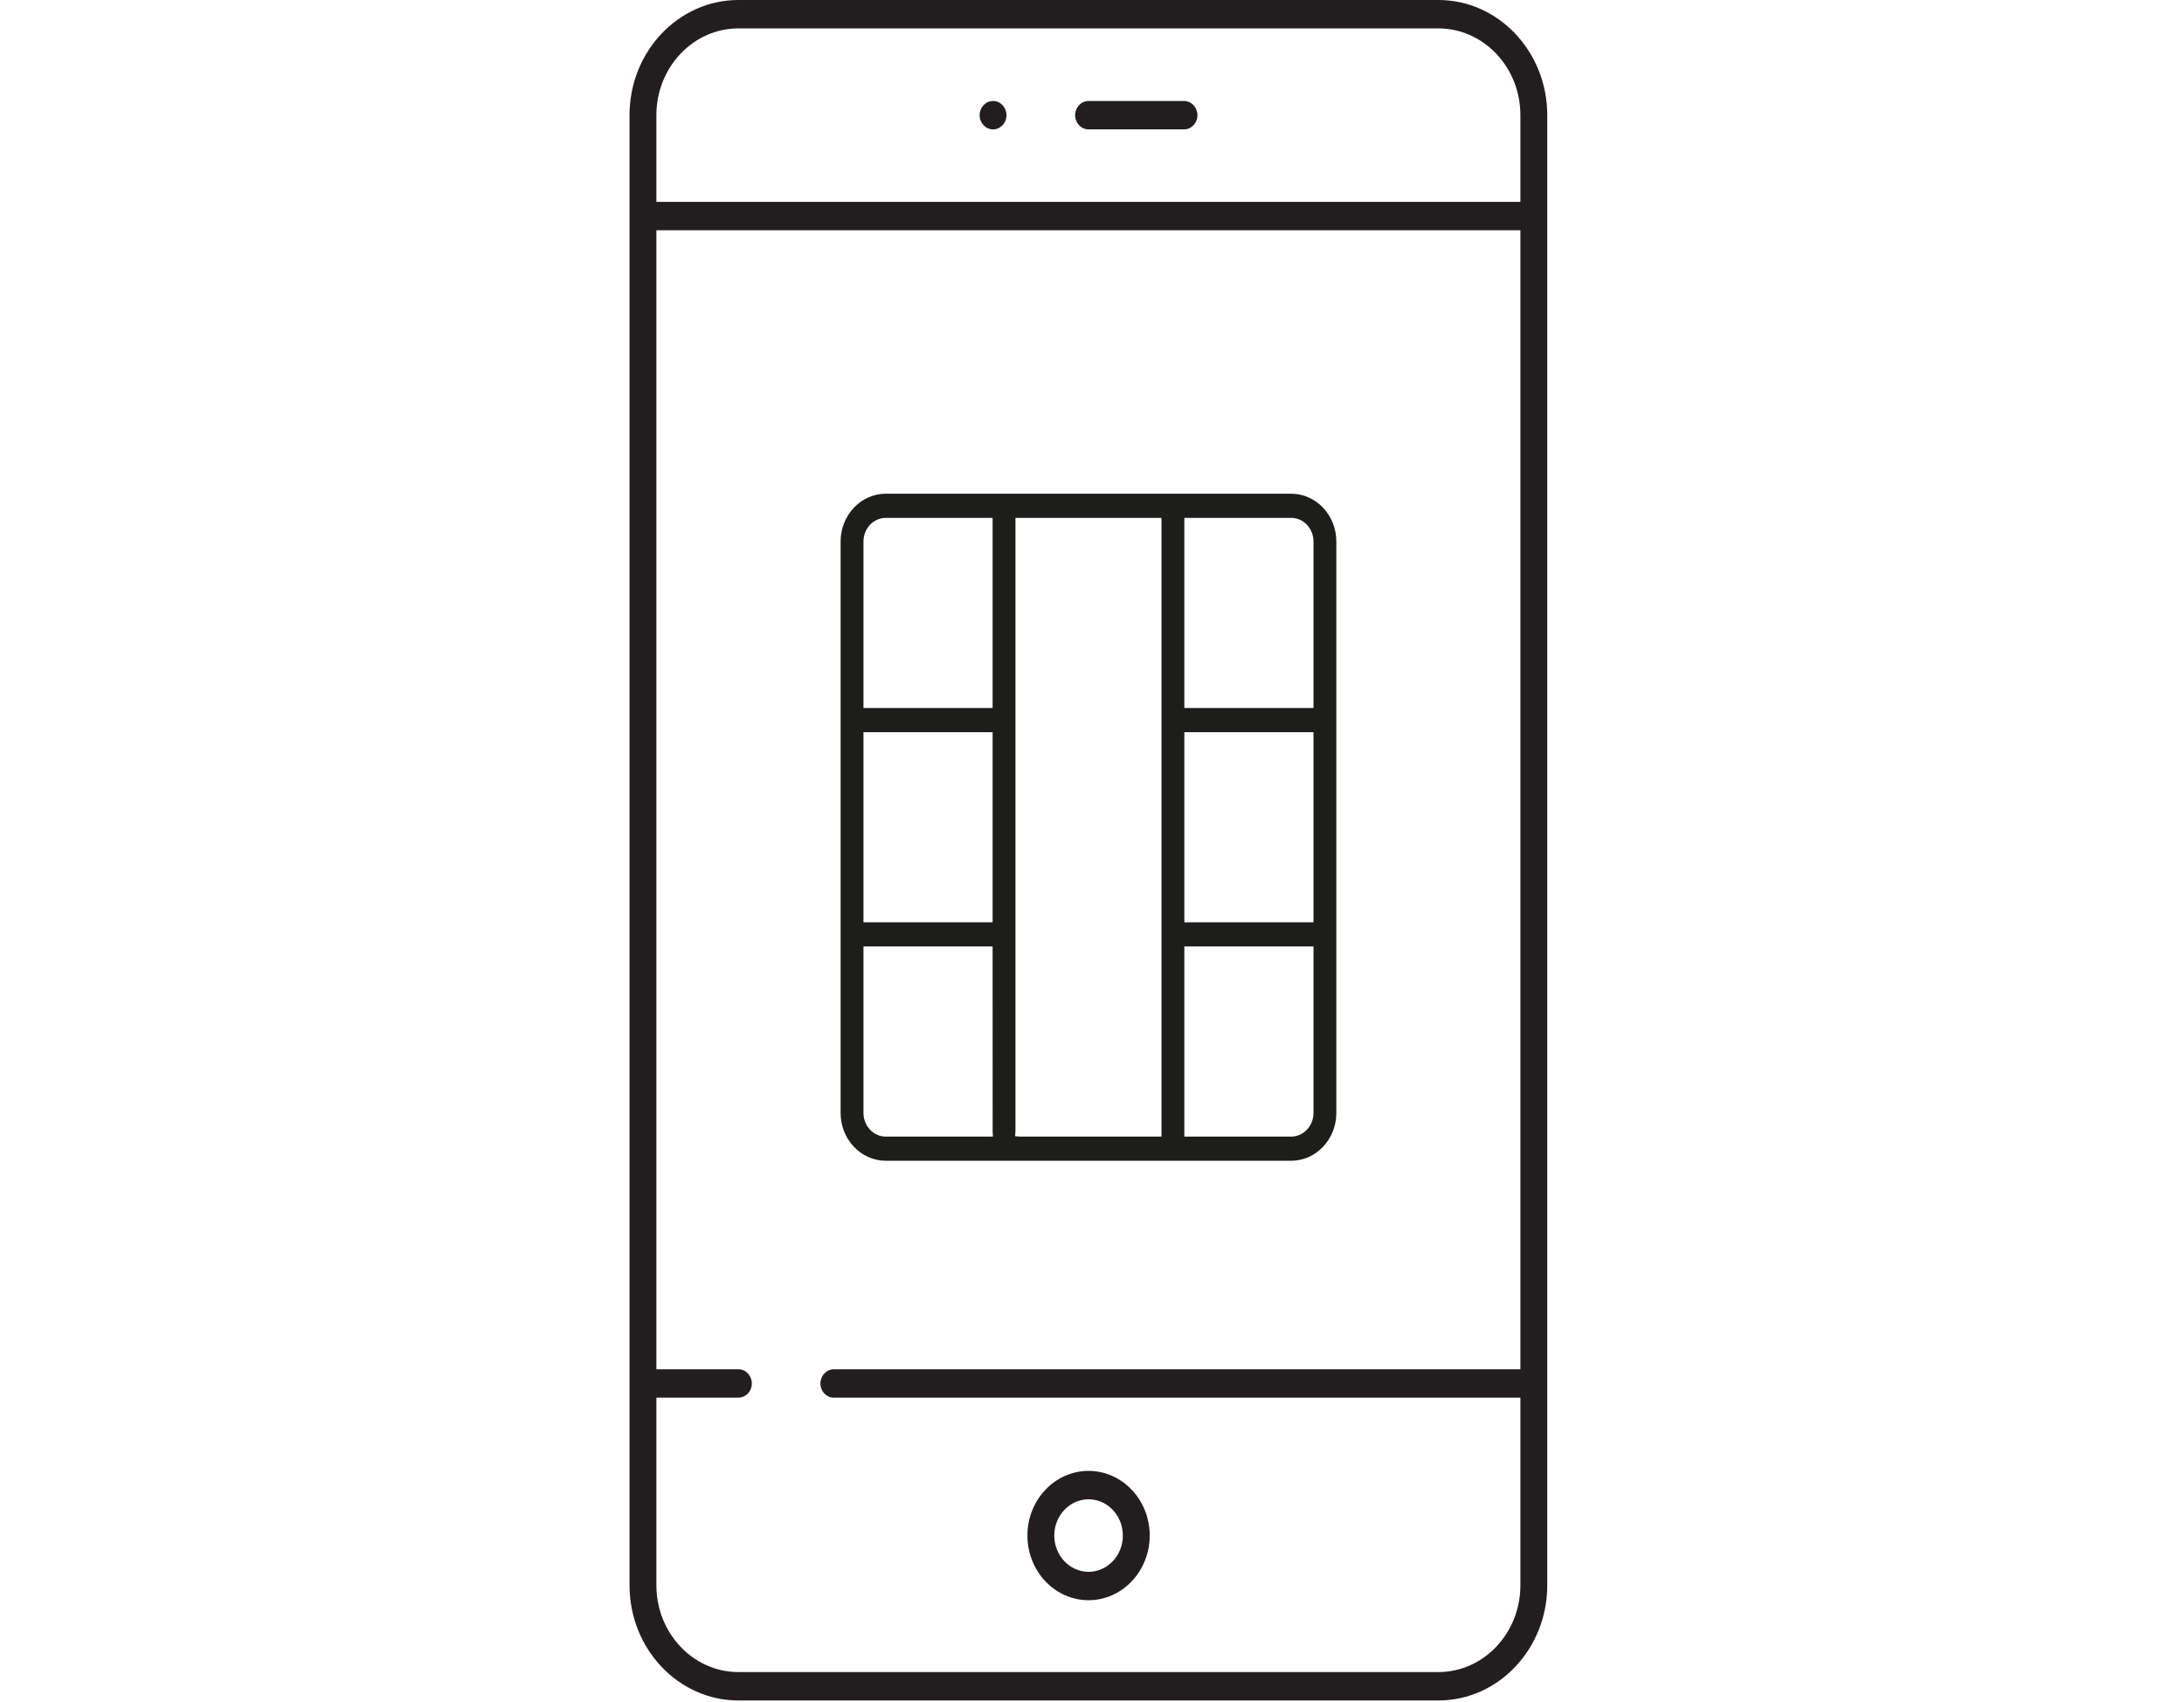 <?xml version="1.0" encoding="UTF-8" standalone="no"?>
<!DOCTYPE svg PUBLIC "-//W3C//DTD SVG 1.1//EN" "http://www.w3.org/Graphics/SVG/1.1/DTD/svg11.dtd">
<svg width="100%" height="100%" viewBox="0 0 154 120" version="1.1" xmlns="http://www.w3.org/2000/svg" xmlns:xlink="http://www.w3.org/1999/xlink" xml:space="preserve" xmlns:serif="http://www.serif.com/" style="fill-rule:evenodd;clip-rule:evenodd;stroke-linejoin:round;stroke-miterlimit:2;">
    <g transform="matrix(1,0,0,1,-173.767,-30.008)">
        <g transform="matrix(0.499,0,0,0.499,225.834,30.008)">
            <path d="M0,240.258C-8.483,240.258 -15.385,232.959 -15.385,223.99L-15.385,16.268C-15.385,7.296 -8.483,0 0,0L98.912,0C107.398,0 114.297,7.296 114.297,16.268L114.297,223.99C114.297,232.959 107.398,240.258 98.912,240.258L0,240.258ZM-11.59,223.99C-11.59,230.747 -6.39,236.245 0,236.245L98.912,236.245C105.302,236.245 110.502,230.747 110.502,223.99L110.502,197.475L13.488,197.475C12.443,197.475 11.59,196.575 11.59,195.471C11.59,194.364 12.443,193.465 13.488,193.465L110.502,193.465L110.502,32.533L-11.59,32.533L-11.59,193.465L0,193.465C1.048,193.465 1.898,194.364 1.898,195.471C1.898,196.575 1.048,197.475 0,197.475L-11.59,197.475L-11.59,223.99ZM0,4.014C-6.39,4.014 -11.59,9.508 -11.59,16.268L-11.59,28.523L110.502,28.523L110.502,16.268C110.502,9.508 105.302,4.014 98.912,4.014L0,4.014Z" style="fill:rgb(34,30,32);fill-rule:nonzero;"/>
        </g>
        <g transform="matrix(0.499,0,0,0.499,250.525,37.128)">
            <path d="M0,4.013C-1.048,4.013 -1.898,3.114 -1.898,2.006C-1.898,0.899 -1.048,0 0,0L13.488,0C14.532,0 15.385,0.899 15.385,2.006C15.385,3.114 14.532,4.013 13.488,4.013L0,4.013Z" style="fill:rgb(34,30,32);fill-rule:nonzero;"/>
        </g>
        <g transform="matrix(0.499,0,0,0.499,250.525,133.711)">
            <path d="M0,18.271C-4.767,18.271 -8.641,14.172 -8.641,9.134C-8.641,4.096 -4.767,0 0,0C4.764,0 8.641,4.096 8.641,9.134C8.641,14.172 4.764,18.271 0,18.271M0,4.013C-2.671,4.013 -4.846,6.311 -4.846,9.134C-4.846,11.96 -2.671,14.261 0,14.261C2.671,14.261 4.846,11.96 4.846,9.134C4.846,6.311 2.671,4.013 0,4.013" style="fill:rgb(34,30,32);fill-rule:nonzero;"/>
        </g>
        <g transform="matrix(0.499,0,0,0.499,243.791,37.128)">
            <path d="M0,4.013C-1.048,4.013 -1.898,3.114 -1.898,2.006C-1.898,0.899 -1.048,0 0,0C1.045,0 1.897,0.899 1.897,2.006C1.897,3.114 1.045,4.013 0,4.013" style="fill:rgb(34,30,32);fill-rule:nonzero;"/>
        </g>
        <g transform="matrix(0.499,0,0,0.499,236.228,64.817)">
            <path d="M0,94.245C-3.523,94.245 -6.388,91.217 -6.388,87.491L-6.388,6.751C-6.388,3.028 -3.523,0 0,0L57.276,0C60.799,0 63.664,3.028 63.664,6.751L63.664,87.491C63.664,91.217 60.799,94.245 57.276,94.245L0,94.245ZM18.966,90.833L38.956,90.833L38.956,3.412L18.32,3.412L18.32,90.014L18.27,90.777L18.966,90.833ZM57.276,90.833C59.018,90.833 60.436,89.331 60.436,87.491L60.436,63.969L42.184,63.969L42.184,90.833L57.276,90.833ZM-3.157,87.491C-3.157,89.331 -1.742,90.833 0,90.833L15.135,90.833L15.098,90.134L15.092,63.969L-3.157,63.969L-3.157,87.491ZM60.436,33.689L42.184,33.689L42.184,60.553L60.436,60.553L60.436,33.689ZM15.092,33.689L-3.157,33.689L-3.157,60.553L15.092,60.553L15.092,33.689ZM60.436,30.277L60.436,6.751C60.436,4.911 59.018,3.412 57.276,3.412L42.184,3.412L42.184,30.277L60.436,30.277ZM15.092,30.277L15.092,3.412L0,3.412C-1.742,3.412 -3.157,4.911 -3.157,6.751L-3.157,30.277L15.092,30.277Z" style="fill:rgb(29,30,28);fill-rule:nonzero;"/>
        </g>
    </g>
</svg>
